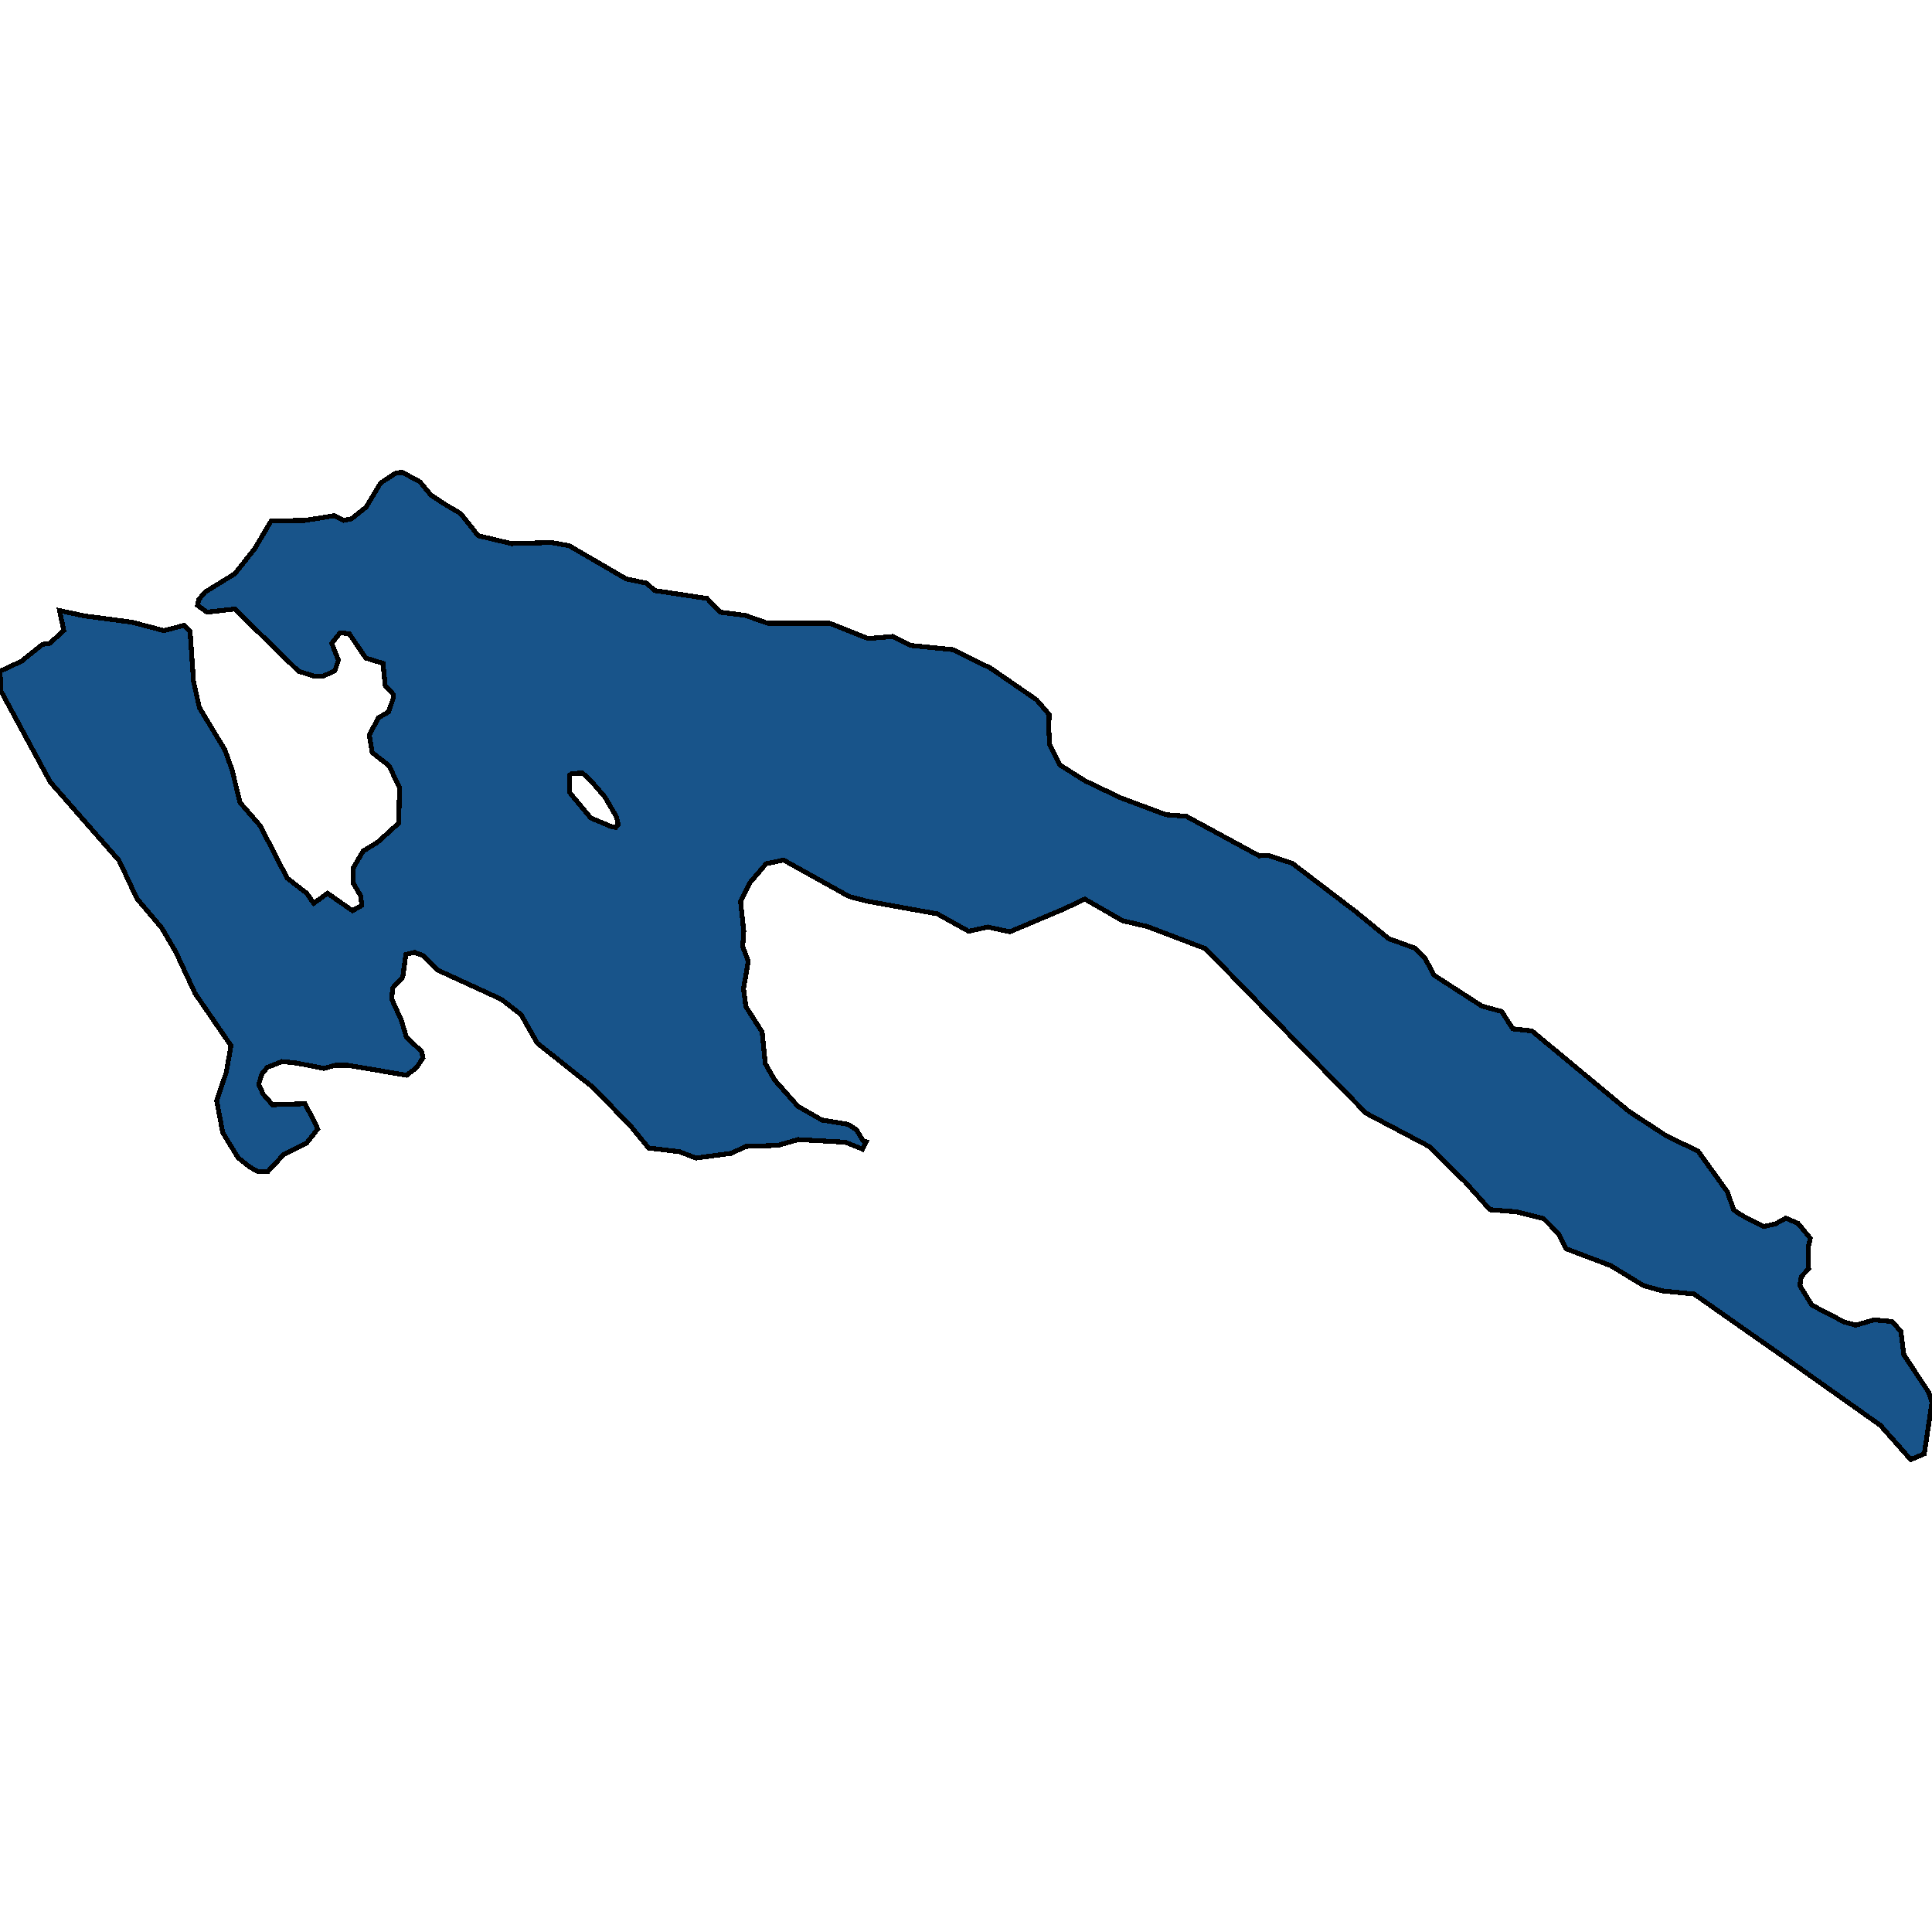 <svg xmlns="http://www.w3.org/2000/svg" width="400" height="400"><path style="stroke: black; fill: #18548a; shape-rendering: crispEdges; stroke-width: 1px;" d="M372.262,253.293L374.794,256.35L374.353,258.424L374.463,262.681L372.922,264.319L372.647,266.175L375.124,270.214L381.838,273.707L384.205,274.362L388.002,273.27L391.745,273.598L393.561,275.672L394.166,280.475L399.285,288.226L400,290.3L398.404,300.997L395.597,302.198L389.323,295.103L370.831,282.003L350.743,267.921L344.194,267.266L340.286,266.175L333.462,262.026L324.216,258.533L322.62,255.367L319.593,252.31L313.979,250.891L308.476,250.455L303.302,244.668L295.872,237.354L282.829,230.476L266.703,213.99L249.587,196.411L237.534,191.825L232.416,190.624L224.601,186.147L220.198,188.222L209.081,192.917L204.513,191.934L200.55,192.808L194.056,189.205L179.527,186.584L175.784,185.602L162.245,178.067L158.613,178.832L155.256,182.763L153.33,186.693L153.99,192.808L153.77,195.974L154.926,199.032L153.935,204.709L154.43,208.421L157.788,213.662L158.448,220.213L160.374,223.598L165.217,229.056L170.171,231.895L175.564,232.768L177.27,233.86L178.756,236.262L179.307,236.371L178.536,237.9L175.014,236.48L165.272,235.935L161.09,237.135L154.375,237.354L151.458,238.773L144.084,239.756L140.671,238.446L134.287,237.681L130.71,233.314L122.895,225.235L111.227,215.955L107.87,210.059L103.797,206.893L90.699,200.888L87.562,197.831L85.801,197.175L84.04,197.612L83.379,202.307L81.343,204.491L81.068,206.784L83.104,211.26L84.15,214.754L87.287,217.702L87.562,219.012L86.296,220.977L84.205,222.615L71.877,220.541L69.51,220.541L67.089,221.196L61.42,220.104L58.393,219.776L55.366,220.977L54.265,222.287L53.55,224.471L54.485,226.545L56.412,228.729L63.126,228.511L65.382,232.768L65.768,233.751L63.456,236.699L58.668,239.101L55.421,242.594L53.495,242.594L51.679,241.612L49.257,239.646L46.12,234.515L44.854,227.856L46.835,222.069L47.826,216.501L40.396,205.692L36.434,197.175L33.517,192.153L28.343,186.038L24.656,178.177L10.402,161.907L0.22,143.124L0,138.974L4.458,136.9L8.806,133.405L10.292,133.187L13.209,130.566L12.328,126.416L17.446,127.508L27.298,128.818L33.957,130.566L38.085,129.474L39.351,130.675L40.066,141.049L41.277,146.509L46.56,155.245L48.046,159.395L49.697,166.165L53.88,170.97L59.439,181.78L63.511,184.946L64.942,187.021L67.804,184.946L72.977,188.55L74.904,187.458L74.684,185.492L73.143,182.872L73.143,179.705L75.179,176.211L78.206,174.355L82.554,170.424L82.719,162.999L80.517,158.521L77.05,155.791L76.445,152.188L78.371,148.584L80.462,147.383L81.453,144.435L81.453,143.779L79.747,141.923L79.307,137.336L75.729,136.244L72.317,131.221L70.446,131.003L68.685,133.187L70.061,136.681L69.345,138.865L66.979,139.957L64.942,139.957L61.805,138.974L48.597,126.088L42.873,126.743L40.892,125.324L41.167,124.122L42.433,122.594L48.652,118.771L52.779,113.529L56.136,107.85L63.181,107.741L69.235,106.758L71.161,107.741L72.757,107.413L75.784,105.011L78.811,99.987L82.003,97.912L83.324,97.802L86.957,99.768L89.213,102.499L92.02,104.355L95.377,106.321L99.009,110.908L105.889,112.546L114.144,112.328L117.832,112.983L129.664,119.863L133.847,120.737L135.553,122.266L146.395,123.904L149.092,126.743L154.265,127.399L158.943,129.037L171.767,129.037L179.747,132.204L184.865,131.767L188.498,133.623L197.248,134.497L205.063,138.319L214.584,144.871L217.226,147.929L217.116,150.768L217.336,154.154L219.483,158.412L224.711,161.688L232.031,165.182L241.387,168.677L245.625,169.004L260.704,177.194L262.521,177.085L267.529,178.723L280.572,188.659L287.507,194.337L292.955,196.302L295.102,198.486L296.863,201.87L306.824,208.312L310.897,209.404L313.209,213.007L317.171,213.444L335.993,229.056L337.314,230.148L345.019,235.17L351.569,238.336L357.622,246.743L358.943,250.455L360.264,251.437L365.107,253.948L367.584,253.402L369.73,252.201ZM117.887,160.487L117.942,164.09L122.289,169.332L126.417,171.079L127.518,171.297L128.013,170.751L127.628,169.113L125.206,164.964L122.179,161.47L120.583,160.05L118.437,160.159Z"></path></svg>